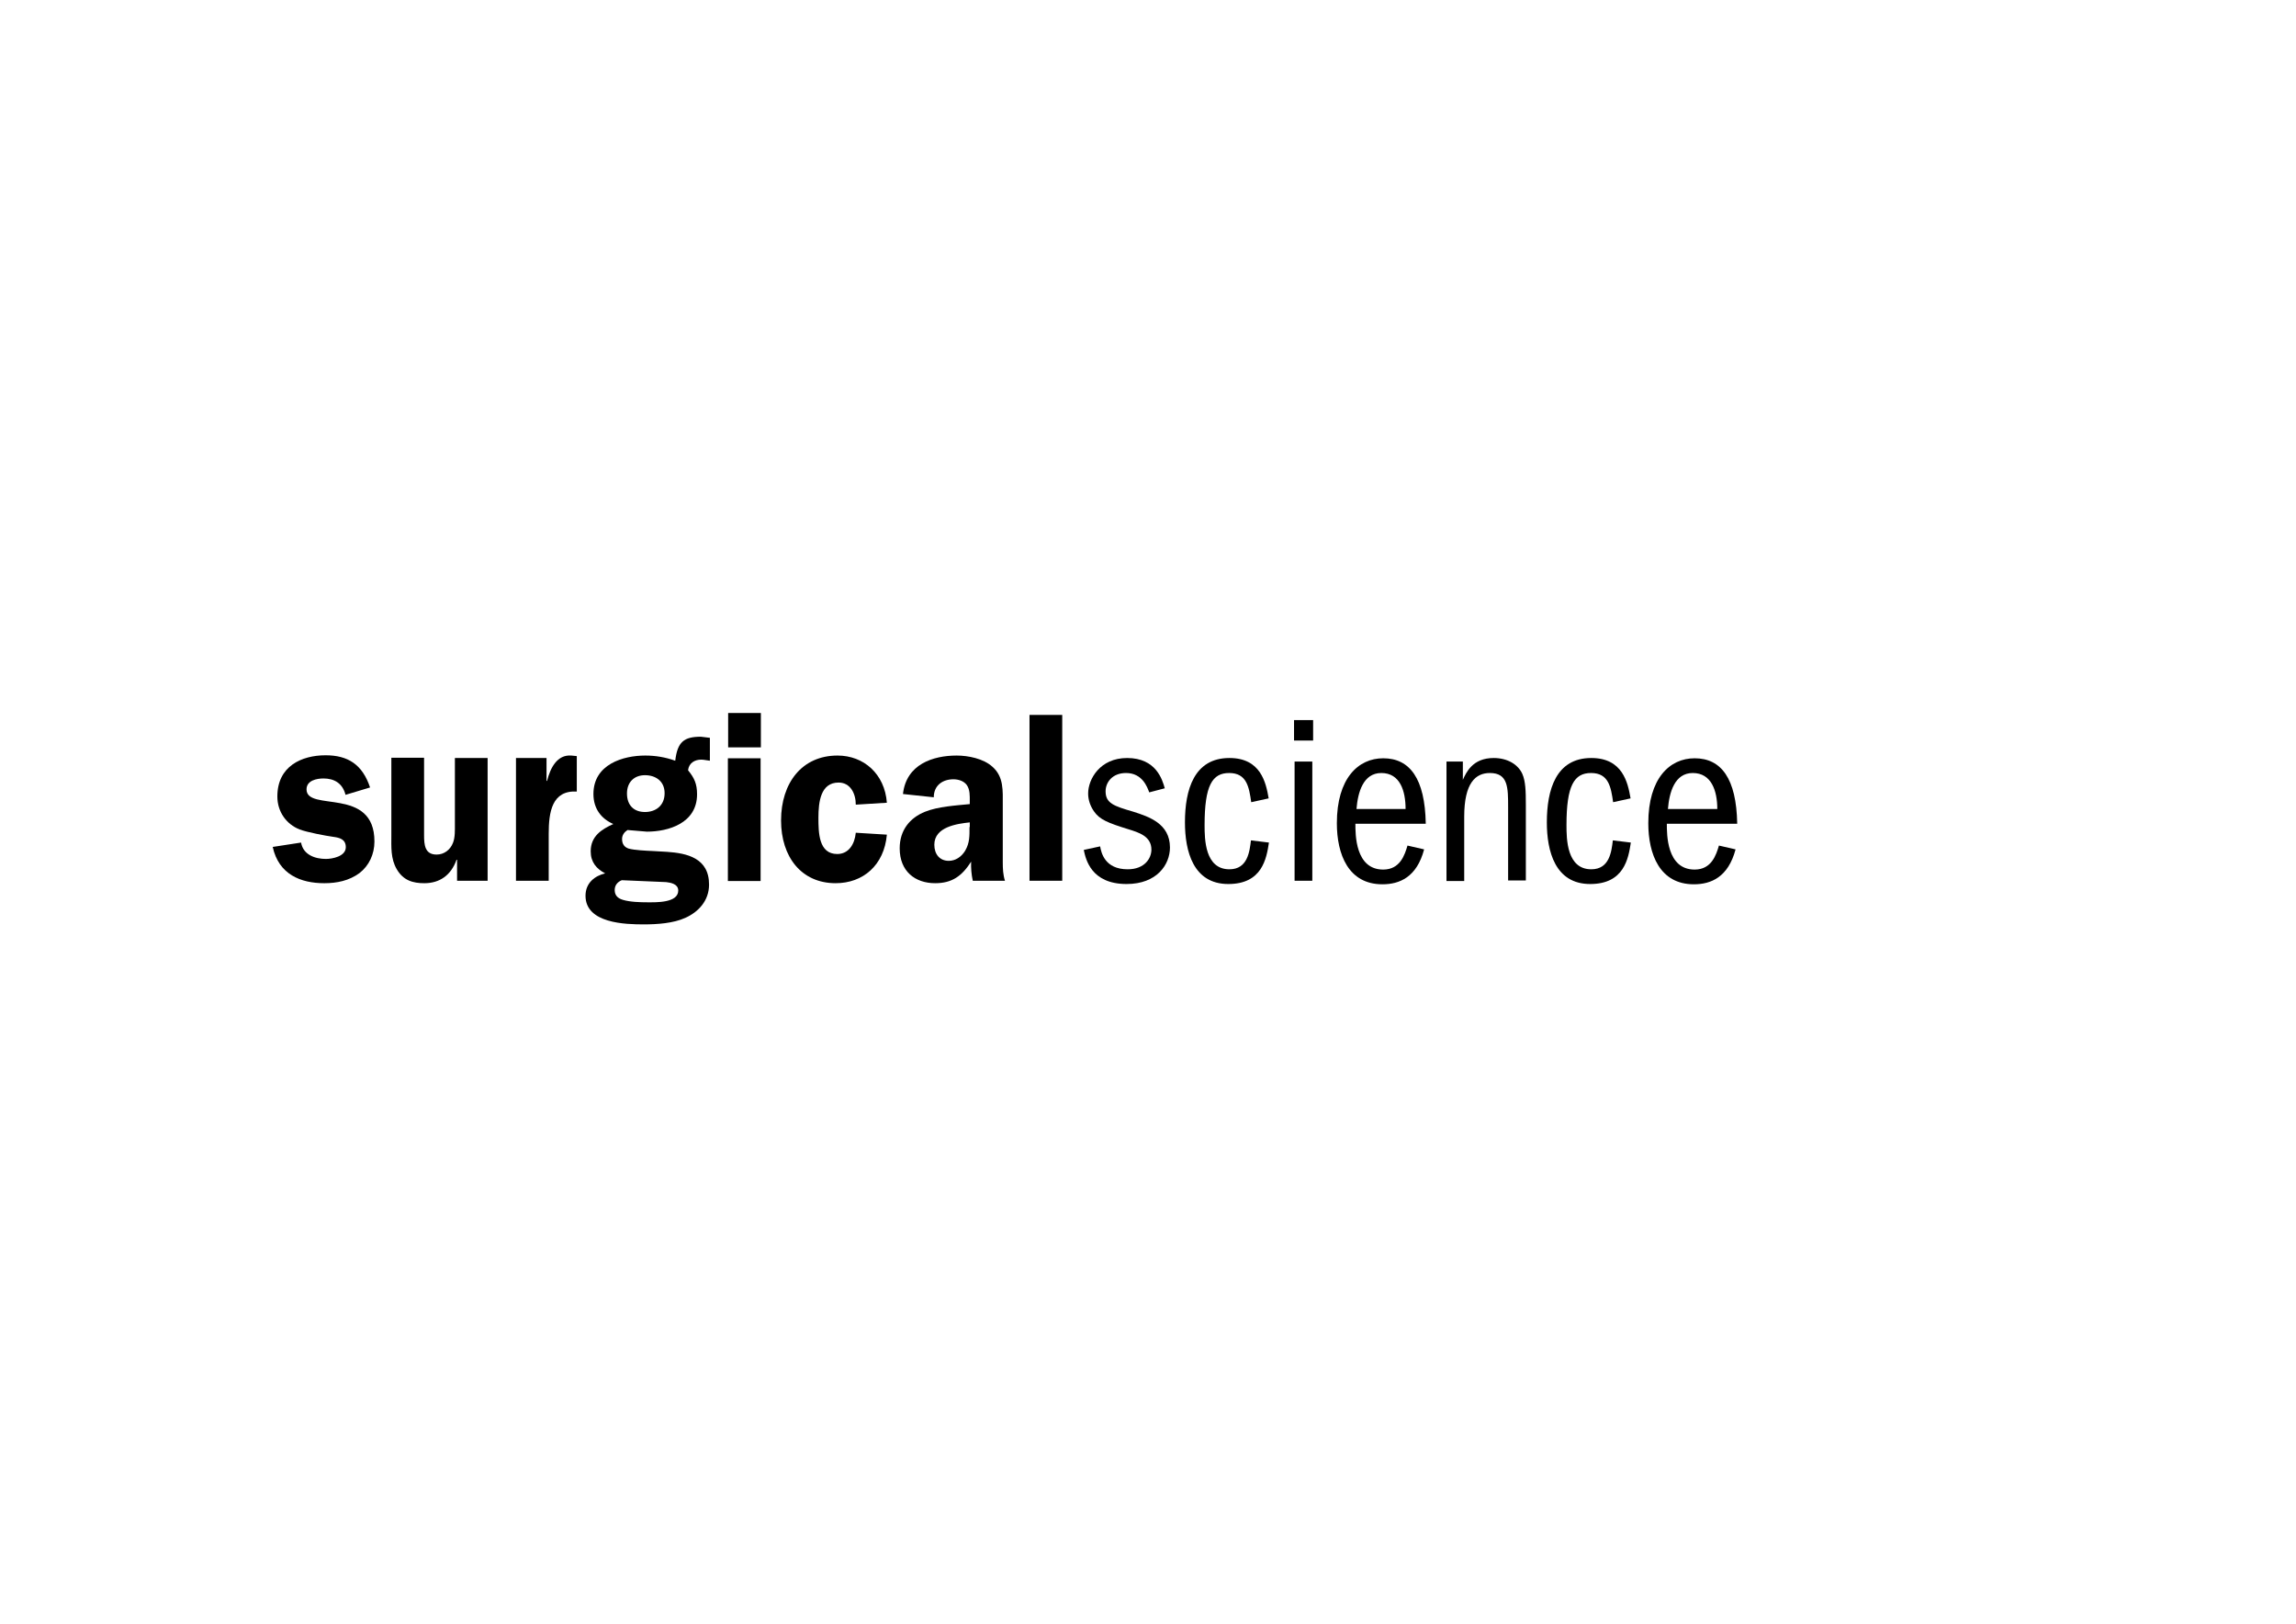 <?xml version="1.0" encoding="utf-8"?>
<!-- Generator: Adobe Illustrator 21.1.0, SVG Export Plug-In . SVG Version: 6.00 Build 0)  -->
<svg version="1.1" id="Lager_1" xmlns="http://www.w3.org/2000/svg" xmlns:xlink="http://www.w3.org/1999/xlink" x="0px" y="0px"
	 viewBox="0 0 841.9 595.3" style="enable-background:new 0 0 841.9 595.3;" xml:space="preserve">
<g>
	<g>
		<g>
			<path d="M126.7,291.4c-1.1-4.3-4.2-6-8.1-6c-2.4,0-6.2,0.7-6.2,4c0,8.4,24.9-1.2,24.9,19.1c0,4.7-2,8.9-5.5,11.6
				c-3.8,2.8-8.3,3.7-12.9,3.7c-8.6,0-16.7-3.2-18.9-13.3l10.4-1.6c0.8,4.6,5.3,6,9.1,6c2.3,0,7.3-0.9,7.3-4.3c0-3-2.4-3.5-4.6-3.8
				c-2.9-0.4-9.7-1.7-12.3-2.7c-4.9-1.9-8.2-6.5-8.2-12.1c0-11.1,8.9-15.1,17.7-15.1c8.2,0,13.5,3.4,16.3,11.8L126.7,291.4z"/>
			<path d="M167.6,322.9v-7.7h-0.2c-2,5.7-6.2,8.6-11.8,8.6c-4.2,0-7.7-1-10.1-5.1c-2.3-3.9-2-8.2-2-12.5v-28.4h12v28.4
				c0,3.6,0.3,7.1,4.6,7.1c2.7,0,5-1.7,6-4.3c0.8-2,0.7-4.6,0.7-6.9v-24.2h12v45H167.6z"/>
			<path d="M200.4,277.9v8.4h0.2c1.2-4.8,3.7-9.7,8.9-9.3l2,0.2v13c-9.1-0.5-10.3,7.5-10.3,15.5v17.2h-12v-45H200.4z"/>
			<path d="M236.5,284.2c3.8,0,7.2,2.1,7.2,6.6c0,4.6-3.3,6.9-7.2,6.9c-4,0-6.6-2.4-6.6-6.8C229.9,286.7,232.6,284.2,236.5,284.2z
				 M237.2,304.9c7.9,0,18.4-3.1,18.4-13.7c0-3.8-1-6-3.3-8.8c0.3-2.7,2.5-3.9,4.8-3.9c1.1,0,2.1,0.3,3.2,0.4v-8.4l-3.3-0.4
				c-6.2,0-8.6,1.9-9.4,8.8c-3.6-1.3-7.3-1.9-11-1.9c-8.1,0-19,3.2-19,14.1c0,5.4,2.9,9.1,7.3,11c-4.2,1.9-8.3,4.4-8.3,10
				c0,4,2.1,6.4,5.3,8.1c-3.8,0.9-7.2,3.5-7.2,8.2c0,10.2,14.8,10.5,21.4,10.5c4.9,0,10.8-0.4,15.2-2.4c4.7-2.1,8.7-6.2,8.7-12.2
				c0-9.8-8.2-11.5-15.4-12l-5.2-0.3c-2.4-0.1-6.8-0.3-8.9-0.9c-1.5-0.5-2.4-1.6-2.4-3.5c0-1.5,0.9-2.6,2-3.3L237.2,304.9z
				 M244.3,323.4c1.7,0.2,4.4,0.7,4.4,3.1c0,4.6-8.3,4.3-11.3,4.3c-2.6,0-6.4-0.1-9-0.9c-1.7-0.5-3-1.5-3-3.6c0-1.8,1.1-3,2.6-3.6
				L244.3,323.4z"/>
			<path d="M313.8,295c0-4.1-2-8.1-6.3-8.1c-6.6,0-7.4,7.1-7.4,12.9c0,5.5,0.1,13.3,6.9,13.3c4.2,0,6.4-3.6,6.8-7.8l11.4,0.7
				c-1,11.2-8.7,17.8-18.8,17.8c-12.6,0-20-9.7-20-23c0-13.8,7.7-23.8,20.7-23.8c9.6,0,17.3,6.7,18.1,17.3L313.8,295z"/>
			<path d="M355.5,303.2c0,3.2,0.1,5.8-1.6,8.7c-1.4,2.3-3.6,3.7-6,3.7c-3.3,0-5.3-2.4-5.3-5.9c0-6.6,8.4-7.7,13-8.2V303.2z
				 M368.5,322.9c-0.7-2.2-0.8-4.4-0.8-6.7v-21c0-5.4,0.4-10.4-3.8-14.1c-3.3-3-8.9-4.1-13.1-4.1c-8.7,0-18.5,3.2-19.7,14.1
				l11.3,1.2c0-4.4,3.3-6.6,7.2-6.6c1.8,0,3.8,0.6,4.9,2.1c1.2,1.7,1.1,4,1.1,5.9v1.1c-5.1,0.5-11.7,0.9-16.4,2.8
				c-5.5,2.2-9.3,6.7-9.3,13.4c0,8.5,5.7,12.8,13,12.8c6.2,0,9.8-2.6,13.2-7.9c-0.1,2.3,0.1,4.7,0.6,7H368.5z"/>
			<path d="M377.5,262.1h12v60.8h-12V262.1z"/>
			<path d="M421.4,290.5c-0.7-1.9-2.5-7.1-8.5-7.1c-5.1,0-7.5,3.5-7.5,6.7c0,4.4,3,5.4,10.2,7.5c5.6,1.8,13.4,4.3,13.4,13.1
				c0,6.3-4.8,13.4-15.9,13.4c-13.1,0-15-9.2-15.7-12.5l6-1.3c0.4,2.3,1.7,8.4,10.1,8.4c6.3,0,8.7-4.1,8.7-7.2
				c0-4.9-4.6-6.3-8.5-7.5c-7.4-2.3-10.5-3.5-12.6-6.6c-1.3-1.9-2.1-4.1-2.1-6.5c0-5.2,4.3-13,14.3-13c10.6,0,12.9,7.9,13.8,11.1
				L421.4,290.5z"/>
			<path d="M458.8,294.1c-0.8-5.5-1.6-10.7-8.1-10.7c-6.2,0-9,4.6-9,19.1c0,5.1,0.1,16.2,9.1,16.2c6.7,0,7.4-6.5,7.9-10.6l6.6,0.8
				c-0.9,5.9-2.5,15.2-14.9,15.2c-12.9,0-15.9-12.1-15.9-22.6c0-11.9,3.3-23.6,16.3-23.6c11.5,0,13.4,9,14.4,14.8L458.8,294.1z"/>
			<path d="M481.2,279.2v43.7h-6.5v-43.7H481.2z M474.5,271.5V264h7v7.5H474.5z"/>
			<path d="M497.4,296.6c0.5-6.2,2.5-13.2,9.1-13.2c6.9,0,8.9,6.6,8.9,13.2H497.4z M522.8,301.9c-0.3-16.4-5.8-23.9-15.6-23.9
				c-9.2,0-17,7.4-17,23.8c0,11.4,4.2,22.4,16.7,22.4c6.3,0,12.6-2.6,15.3-12.8l-6.1-1.4c-1,3.4-2.7,8.8-8.9,8.8
				c-10.3,0-10.2-13-10.2-16.8H522.8z"/>
			<path d="M530.4,279.2h6v6.7c1.2-2.6,3.5-8,11.3-8c5,0,8.9,2.3,10.5,5.8c1.2,2.7,1.3,6.4,1.3,11.3v27.8H553V296
				c0-7.3,0-12.6-6.7-12.6c-5.2,0-9.4,3.6-9.4,16v23.6h-6.5V279.2z"/>
			<path d="M591.5,294.1c-0.8-5.5-1.6-10.7-8.1-10.7c-6.2,0-9,4.6-9,19.1c0,5.1,0.1,16.2,9.1,16.2c6.7,0,7.4-6.5,7.9-10.6l6.6,0.8
				c-0.9,5.9-2.5,15.2-14.9,15.2c-12.9,0-15.9-12.1-15.9-22.6c0-11.9,3.3-23.6,16.3-23.6c11.5,0,13.4,9,14.4,14.8L591.5,294.1z"/>
			<path d="M611.6,296.6c0.5-6.2,2.5-13.2,9.1-13.2c6.9,0,9,6.6,9,13.2H611.6z M637,301.9c-0.3-16.4-5.8-23.9-15.6-23.9
				c-9.2,0-17,7.4-17,23.8c0,11.4,4.2,22.4,16.7,22.4c6.3,0,12.6-2.6,15.3-12.8l-6.1-1.4c-1,3.4-2.7,8.8-8.9,8.8
				c-10.3,0-10.2-13-10.2-16.8H637z"/>
		</g>
	</g>
	<g>
		<rect x="267" y="261.4" width="12" height="12.6"/>
		<path d="M278.9,323h-12v-45h12V323z"/>
	</g>
</g>
</svg>
